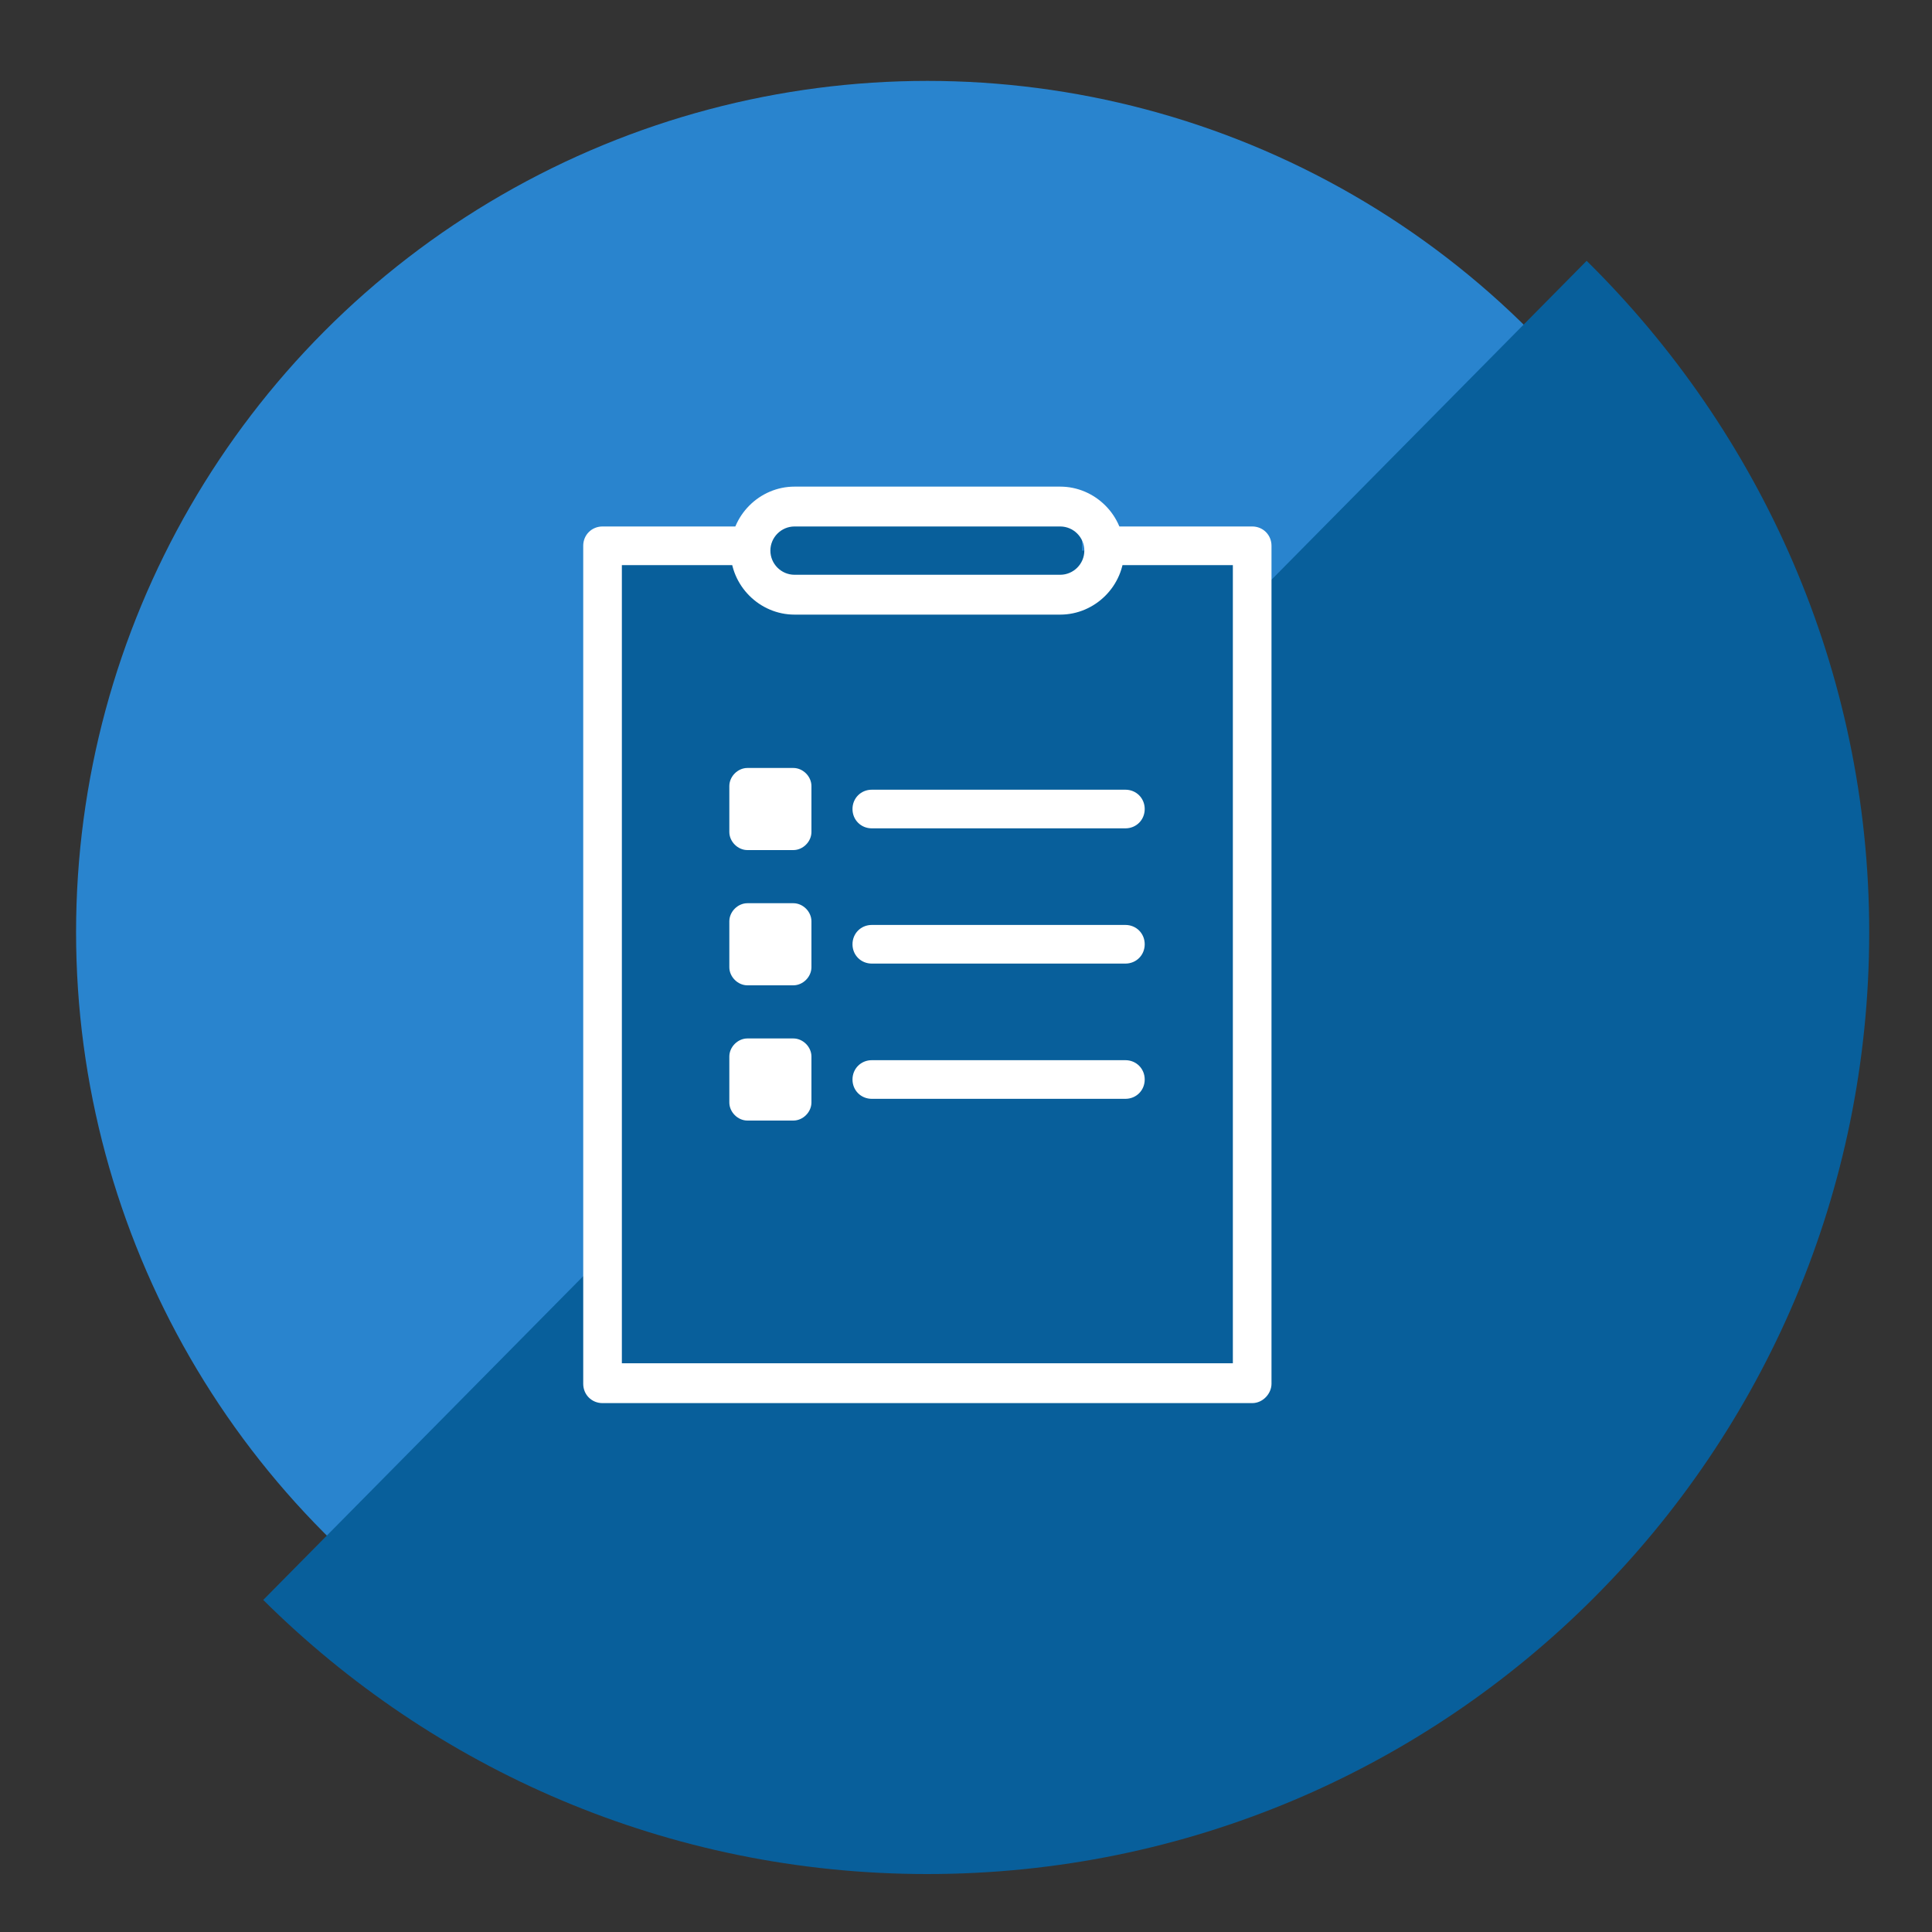 <?xml version="1.0" encoding="utf-8"?>
<!-- Generator: Adobe Illustrator 25.2.0, SVG Export Plug-In . SVG Version: 6.00 Build 0)  -->
<svg version="1.1" id="Layer_1" xmlns="http://www.w3.org/2000/svg" xmlns:xlink="http://www.w3.org/1999/xlink" x="0px" y="0px"
	 viewBox="0 0 160 160" style="enable-background:new 0 0 160 160;" xml:space="preserve">
<rect x="0" y="0" width="160" height="160" fill="#333333" stroke="none"/>
<style type="text/css">
	.st0{fill:#2984CE;}
	.st1{fill:#085F9B;}
	.st2{fill:#FFFFFF;}
</style>
<circle class="st0" cx="76.8" cy="77.2" r="70.5"/>
<path class="st1" d="M131.4,21.6L21.8,132.5c14.1,14,33.5,22.7,55,22.7c43.1,0,78-34.9,78-78C154.8,55.5,145.8,35.8,131.4,21.6z"/>
<polygon class="st1" points="89.6,45.6 89.6,41.5 62.7,41.5 62.7,45.6 50,45.6 50,114.2 103.7,114.2 103.7,45.6 "/>
<g>
	<g>
		<path class="st2" d="M103.7,116.2H49.9c-0.9,0-1.6-0.7-1.6-1.6V45.2c0-0.9,0.7-1.6,1.6-1.6h11.9c0.9,0,1.6,0.7,1.6,1.6
			c0,0.9-0.7,1.6-1.6,1.6H51.5v66.1h50.6V46.8H91.5c-0.9,0-1.6-0.7-1.6-1.6c0-0.9,0.7-1.6,1.6-1.6h12.2c0.9,0,1.6,0.7,1.6,1.6v69.4
			C105.3,115.4,104.6,116.2,103.7,116.2L103.7,116.2z"/>
	</g>
	<g>
		<path class="st2" d="M87.8,50.9h-22c-2.9,0-5.3-2.4-5.3-5.3s2.4-5.3,5.3-5.3h22c2.9,0,5.3,2.4,5.3,5.3S90.7,50.9,87.8,50.9
			L87.8,50.9z M65.8,43.6c-1.1,0-2,0.9-2,2c0,1.1,0.9,2,2,2h22c1.1,0,2-0.9,2-2c0-1.1-0.9-2-2-2H65.8L65.8,43.6z"/>
	</g>
	<g>
		<path class="st2" d="M65.7,63.6h-3.8c-0.8,0-1.5,0.7-1.5,1.5v3.8c0,0.8,0.7,1.5,1.5,1.5h3.8c0.8,0,1.5-0.7,1.5-1.5v-3.8
			C67.2,64.3,66.5,63.6,65.7,63.6L65.7,63.6z"/>
		<g>
			<path class="st2" d="M93.2,68.6h-21c-0.9,0-1.6-0.7-1.6-1.6c0-0.9,0.7-1.6,1.6-1.6h21c0.9,0,1.6,0.7,1.6,1.6
				C94.8,67.9,94.1,68.6,93.2,68.6L93.2,68.6z"/>
		</g>
		<path class="st2" d="M65.7,86h-3.8c-0.8,0-1.5,0.7-1.5,1.5v3.8c0,0.8,0.7,1.5,1.5,1.5h3.8c0.8,0,1.5-0.7,1.5-1.5v-3.8
			C67.2,86.7,66.5,86,65.7,86L65.7,86z"/>
		<g>
			<path class="st2" d="M93.2,91h-21c-0.9,0-1.6-0.7-1.6-1.6c0-0.9,0.7-1.6,1.6-1.6h21c0.9,0,1.6,0.7,1.6,1.6
				C94.8,90.3,94.1,91,93.2,91L93.2,91z"/>
		</g>
		<path class="st2" d="M65.7,74.8h-3.8c-0.8,0-1.5,0.7-1.5,1.5v3.8c0,0.8,0.7,1.5,1.5,1.5h3.8c0.8,0,1.5-0.7,1.5-1.5v-3.8
			C67.2,75.5,66.5,74.8,65.7,74.8L65.7,74.8z"/>
		<g>
			<path class="st2" d="M93.2,79.8h-21c-0.9,0-1.6-0.7-1.6-1.6c0-0.9,0.7-1.6,1.6-1.6h21c0.9,0,1.6,0.7,1.6,1.6
				C94.8,79.1,94.1,79.8,93.2,79.8L93.2,79.8z"/>
		</g>
	</g>
</g>
</svg>
